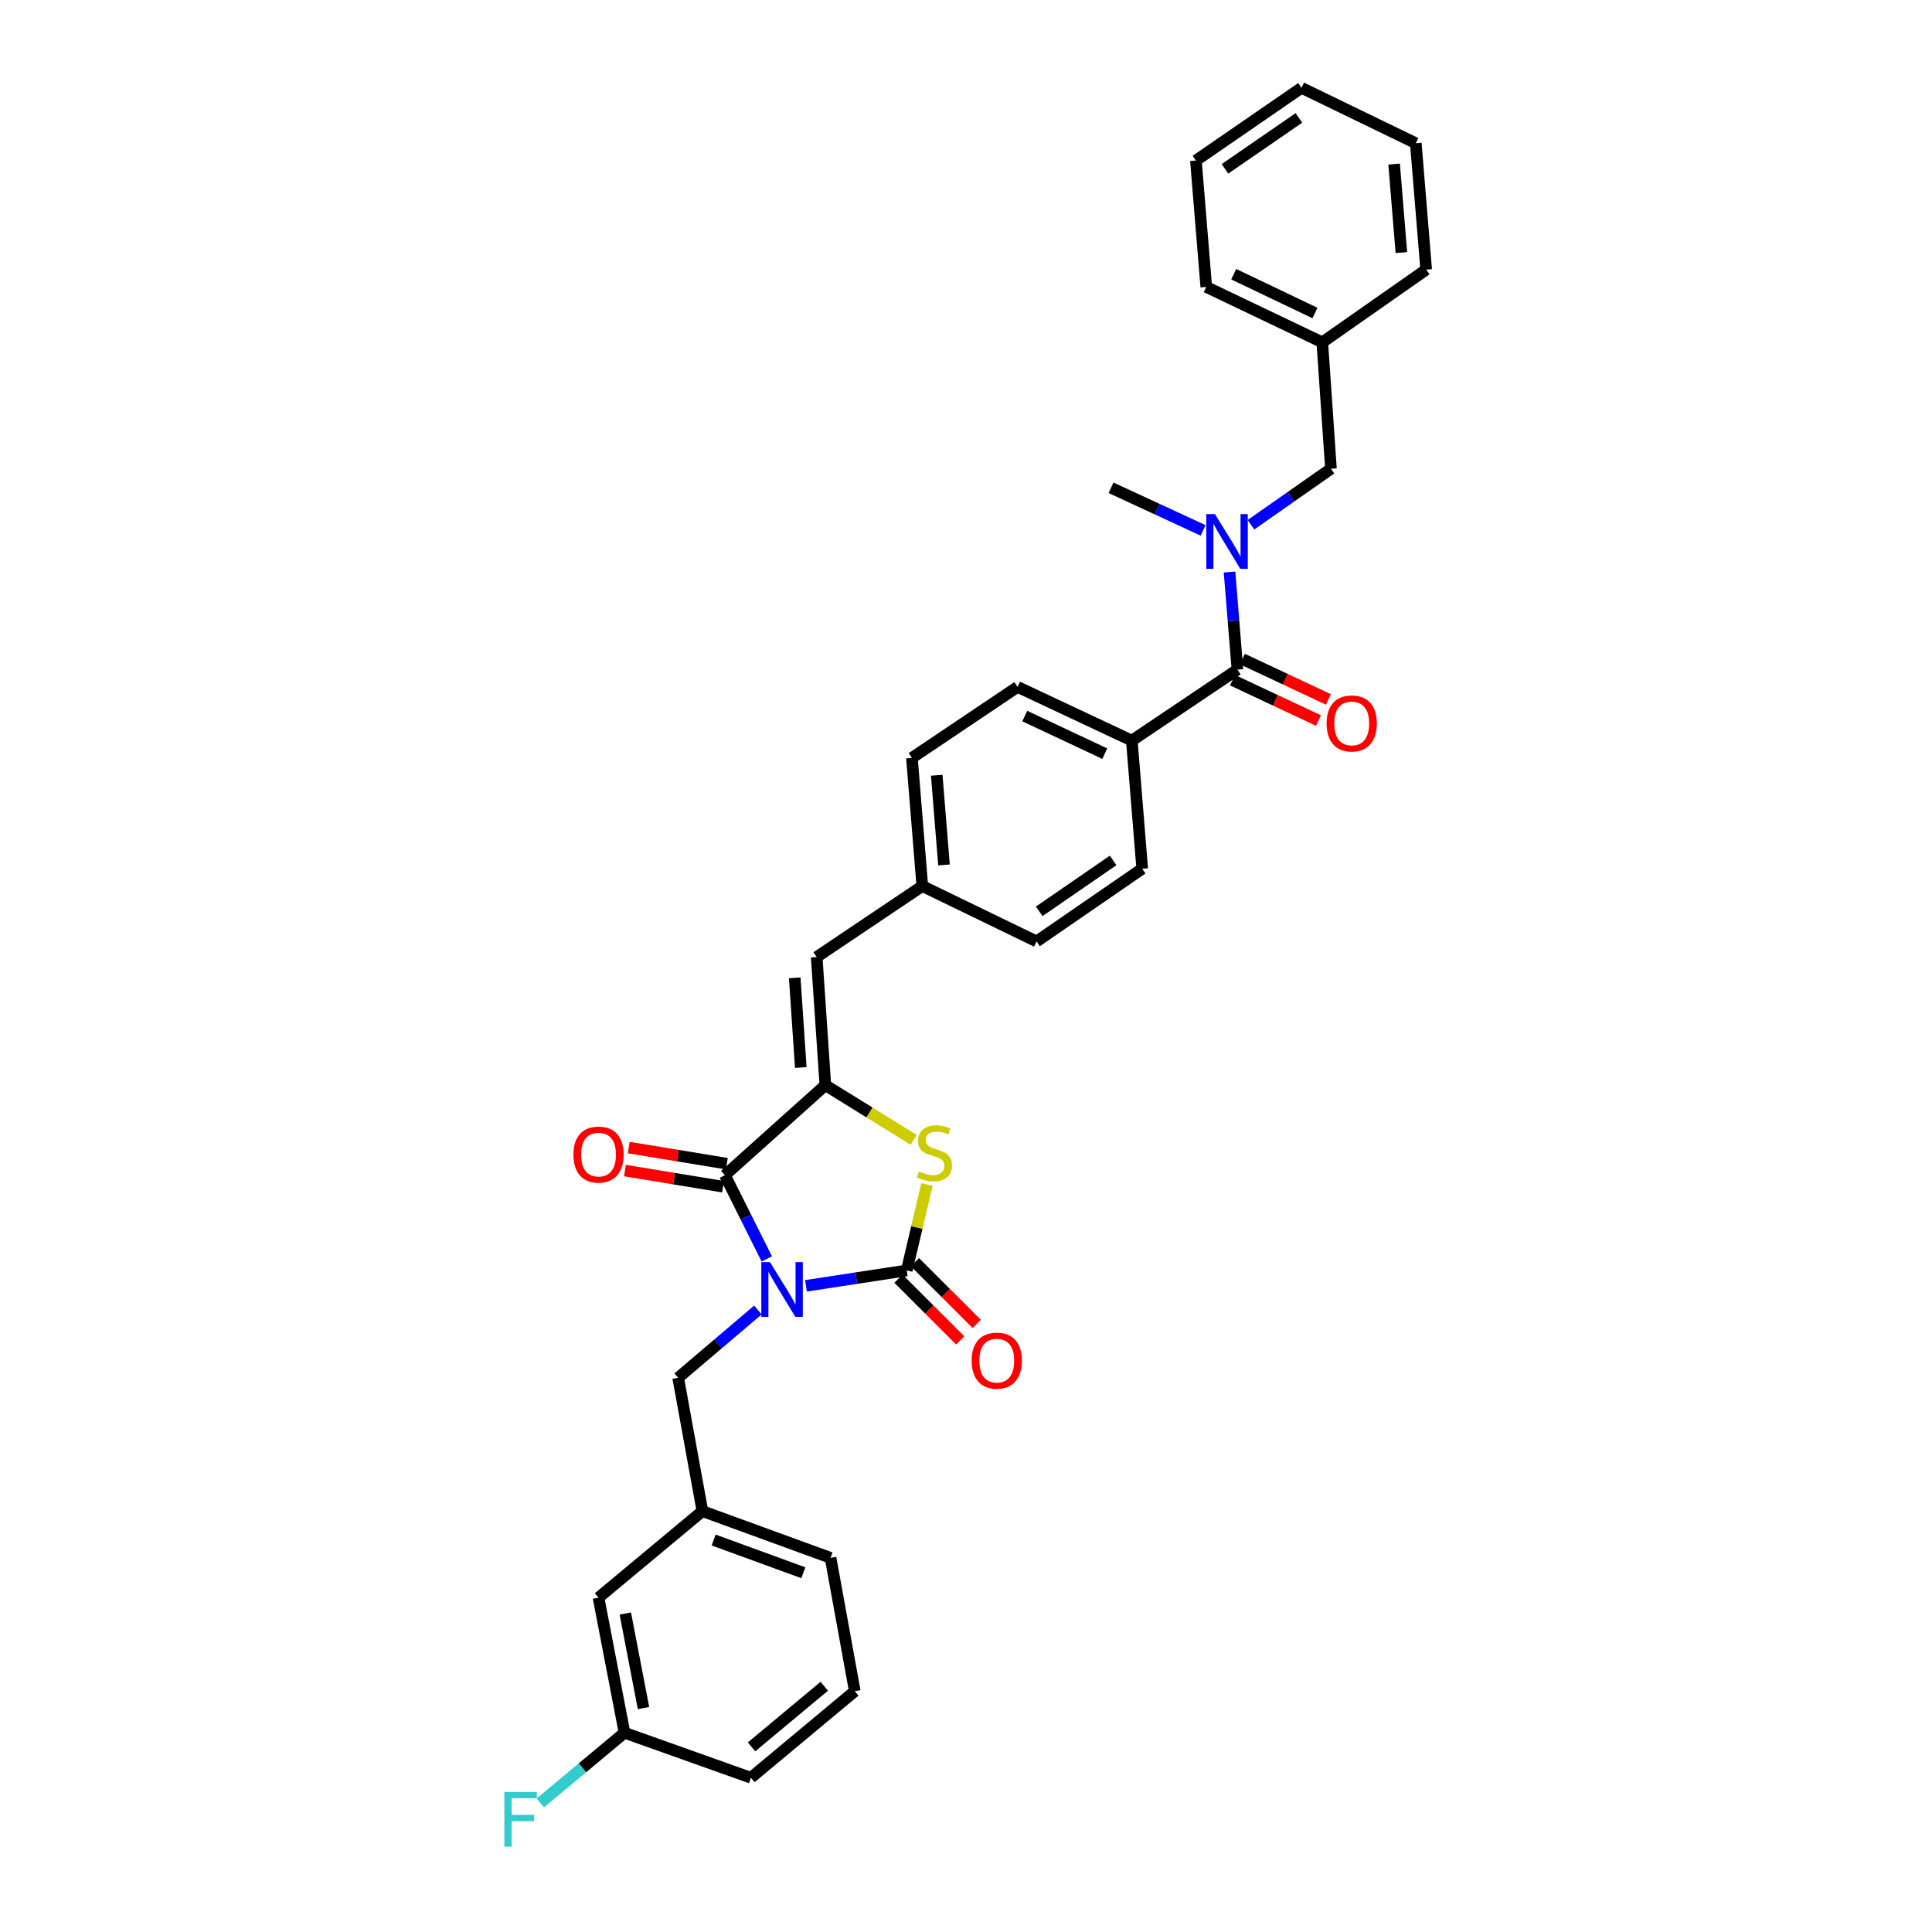<?xml version='1.0' encoding='iso-8859-1'?>
<svg version='1.1' baseProfile='full'
              xmlns='http://www.w3.org/2000/svg'
                      xmlns:rdkit='http://www.rdkit.org/xml'
                      xmlns:xlink='http://www.w3.org/1999/xlink'
                  xml:space='preserve'
width='1000px' height='1000px' viewBox='0 0 1000 1000'>
<!-- END OF HEADER -->
<rect style='opacity:1.0;fill:#FFFFFF;stroke:none' width='1000' height='1000' x='0' y='0'> </rect>
<path class='bond-0' d='M 732.814,74.134 L 738.185,139.56' style='fill:none;fill-rule:evenodd;stroke:#000000;stroke-width:6px;stroke-linecap:butt;stroke-linejoin:miter;stroke-opacity:1' />
<path class='bond-0' d='M 721.59,84.936 L 725.35,130.734' style='fill:none;fill-rule:evenodd;stroke:#000000;stroke-width:6px;stroke-linecap:butt;stroke-linejoin:miter;stroke-opacity:1' />
<path class='bond-1' d='M 732.814,74.134 L 673.657,45.455' style='fill:none;fill-rule:evenodd;stroke:#000000;stroke-width:6px;stroke-linecap:butt;stroke-linejoin:miter;stroke-opacity:1' />
<path class='bond-2' d='M 640.499,346.586 L 638.451,321.336' style='fill:none;fill-rule:evenodd;stroke:#000000;stroke-width:6px;stroke-linecap:butt;stroke-linejoin:miter;stroke-opacity:1' />
<path class='bond-2' d='M 638.451,321.336 L 636.404,296.086' style='fill:none;fill-rule:evenodd;stroke:#0000FF;stroke-width:6px;stroke-linecap:butt;stroke-linejoin:miter;stroke-opacity:1' />
<path class='bond-3' d='M 637.933,352.049 L 660.191,362.503' style='fill:none;fill-rule:evenodd;stroke:#000000;stroke-width:6px;stroke-linecap:butt;stroke-linejoin:miter;stroke-opacity:1' />
<path class='bond-3' d='M 660.191,362.503 L 682.449,372.957' style='fill:none;fill-rule:evenodd;stroke:#FF0000;stroke-width:6px;stroke-linecap:butt;stroke-linejoin:miter;stroke-opacity:1' />
<path class='bond-3' d='M 643.064,341.124 L 665.322,351.578' style='fill:none;fill-rule:evenodd;stroke:#000000;stroke-width:6px;stroke-linecap:butt;stroke-linejoin:miter;stroke-opacity:1' />
<path class='bond-3' d='M 665.322,351.578 L 687.58,362.032' style='fill:none;fill-rule:evenodd;stroke:#FF0000;stroke-width:6px;stroke-linecap:butt;stroke-linejoin:miter;stroke-opacity:1' />
<path class='bond-4' d='M 640.499,346.586 L 585.828,383.333' style='fill:none;fill-rule:evenodd;stroke:#000000;stroke-width:6px;stroke-linecap:butt;stroke-linejoin:miter;stroke-opacity:1' />
<path class='bond-5' d='M 622.727,274.528 L 598.9,263.505' style='fill:none;fill-rule:evenodd;stroke:#0000FF;stroke-width:6px;stroke-linecap:butt;stroke-linejoin:miter;stroke-opacity:1' />
<path class='bond-5' d='M 598.9,263.505 L 575.073,252.481' style='fill:none;fill-rule:evenodd;stroke:#000000;stroke-width:6px;stroke-linecap:butt;stroke-linejoin:miter;stroke-opacity:1' />
<path class='bond-6' d='M 647.502,271.597 L 668.2,257.11' style='fill:none;fill-rule:evenodd;stroke:#0000FF;stroke-width:6px;stroke-linecap:butt;stroke-linejoin:miter;stroke-opacity:1' />
<path class='bond-6' d='M 668.2,257.11 L 688.899,242.624' style='fill:none;fill-rule:evenodd;stroke:#000000;stroke-width:6px;stroke-linecap:butt;stroke-linejoin:miter;stroke-opacity:1' />
<path class='bond-7' d='M 673.657,45.455 L 618.994,83.099' style='fill:none;fill-rule:evenodd;stroke:#000000;stroke-width:6px;stroke-linecap:butt;stroke-linejoin:miter;stroke-opacity:1' />
<path class='bond-7' d='M 672.304,61.042 L 634.039,87.393' style='fill:none;fill-rule:evenodd;stroke:#000000;stroke-width:6px;stroke-linecap:butt;stroke-linejoin:miter;stroke-opacity:1' />
<path class='bond-8' d='M 309.795,826.957 L 323.24,896.862' style='fill:none;fill-rule:evenodd;stroke:#000000;stroke-width:6px;stroke-linecap:butt;stroke-linejoin:miter;stroke-opacity:1' />
<path class='bond-8' d='M 323.665,835.163 L 333.076,884.097' style='fill:none;fill-rule:evenodd;stroke:#000000;stroke-width:6px;stroke-linecap:butt;stroke-linejoin:miter;stroke-opacity:1' />
<path class='bond-9' d='M 309.795,826.957 L 363.567,782.151' style='fill:none;fill-rule:evenodd;stroke:#000000;stroke-width:6px;stroke-linecap:butt;stroke-linejoin:miter;stroke-opacity:1' />
<path class='bond-10' d='M 375.221,608.283 L 427.202,561.68' style='fill:none;fill-rule:evenodd;stroke:#000000;stroke-width:6px;stroke-linecap:butt;stroke-linejoin:miter;stroke-opacity:1' />
<path class='bond-11' d='M 375.221,608.283 L 386.054,629.951' style='fill:none;fill-rule:evenodd;stroke:#000000;stroke-width:6px;stroke-linecap:butt;stroke-linejoin:miter;stroke-opacity:1' />
<path class='bond-11' d='M 386.054,629.951 L 396.887,651.619' style='fill:none;fill-rule:evenodd;stroke:#0000FF;stroke-width:6px;stroke-linecap:butt;stroke-linejoin:miter;stroke-opacity:1' />
<path class='bond-12' d='M 376.2,602.328 L 350.816,598.155' style='fill:none;fill-rule:evenodd;stroke:#000000;stroke-width:6px;stroke-linecap:butt;stroke-linejoin:miter;stroke-opacity:1' />
<path class='bond-12' d='M 350.816,598.155 L 325.432,593.982' style='fill:none;fill-rule:evenodd;stroke:#FF0000;stroke-width:6px;stroke-linecap:butt;stroke-linejoin:miter;stroke-opacity:1' />
<path class='bond-12' d='M 374.242,614.238 L 348.858,610.065' style='fill:none;fill-rule:evenodd;stroke:#000000;stroke-width:6px;stroke-linecap:butt;stroke-linejoin:miter;stroke-opacity:1' />
<path class='bond-12' d='M 348.858,610.065 L 323.474,605.892' style='fill:none;fill-rule:evenodd;stroke:#FF0000;stroke-width:6px;stroke-linecap:butt;stroke-linejoin:miter;stroke-opacity:1' />
<path class='bond-13' d='M 417.164,665.543 L 443.242,661.559' style='fill:none;fill-rule:evenodd;stroke:#0000FF;stroke-width:6px;stroke-linecap:butt;stroke-linejoin:miter;stroke-opacity:1' />
<path class='bond-13' d='M 443.242,661.559 L 469.32,657.575' style='fill:none;fill-rule:evenodd;stroke:#000000;stroke-width:6px;stroke-linecap:butt;stroke-linejoin:miter;stroke-opacity:1' />
<path class='bond-14' d='M 392.288,678.061 L 371.655,695.599' style='fill:none;fill-rule:evenodd;stroke:#0000FF;stroke-width:6px;stroke-linecap:butt;stroke-linejoin:miter;stroke-opacity:1' />
<path class='bond-14' d='M 371.655,695.599 L 351.021,713.137' style='fill:none;fill-rule:evenodd;stroke:#000000;stroke-width:6px;stroke-linecap:butt;stroke-linejoin:miter;stroke-opacity:1' />
<path class='bond-15' d='M 465.052,661.843 L 481.03,677.821' style='fill:none;fill-rule:evenodd;stroke:#000000;stroke-width:6px;stroke-linecap:butt;stroke-linejoin:miter;stroke-opacity:1' />
<path class='bond-15' d='M 481.03,677.821 L 497.008,693.799' style='fill:none;fill-rule:evenodd;stroke:#FF0000;stroke-width:6px;stroke-linecap:butt;stroke-linejoin:miter;stroke-opacity:1' />
<path class='bond-15' d='M 473.587,653.308 L 489.565,669.286' style='fill:none;fill-rule:evenodd;stroke:#000000;stroke-width:6px;stroke-linecap:butt;stroke-linejoin:miter;stroke-opacity:1' />
<path class='bond-15' d='M 489.565,669.286 L 505.543,685.264' style='fill:none;fill-rule:evenodd;stroke:#FF0000;stroke-width:6px;stroke-linecap:butt;stroke-linejoin:miter;stroke-opacity:1' />
<path class='bond-16' d='M 469.32,657.575 L 474.556,635.325' style='fill:none;fill-rule:evenodd;stroke:#000000;stroke-width:6px;stroke-linecap:butt;stroke-linejoin:miter;stroke-opacity:1' />
<path class='bond-16' d='M 474.556,635.325 L 479.793,613.074' style='fill:none;fill-rule:evenodd;stroke:#CCCC00;stroke-width:6px;stroke-linecap:butt;stroke-linejoin:miter;stroke-opacity:1' />
<path class='bond-17' d='M 323.24,896.862 L 301.439,915.031' style='fill:none;fill-rule:evenodd;stroke:#000000;stroke-width:6px;stroke-linecap:butt;stroke-linejoin:miter;stroke-opacity:1' />
<path class='bond-17' d='M 301.439,915.031 L 279.638,933.2' style='fill:none;fill-rule:evenodd;stroke:#33CCCC;stroke-width:6px;stroke-linecap:butt;stroke-linejoin:miter;stroke-opacity:1' />
<path class='bond-18' d='M 323.24,896.862 L 388.659,920.164' style='fill:none;fill-rule:evenodd;stroke:#000000;stroke-width:6px;stroke-linecap:butt;stroke-linejoin:miter;stroke-opacity:1' />
<path class='bond-19' d='M 472.009,392.291 L 477.387,458.616' style='fill:none;fill-rule:evenodd;stroke:#000000;stroke-width:6px;stroke-linecap:butt;stroke-linejoin:miter;stroke-opacity:1' />
<path class='bond-19' d='M 484.846,401.264 L 488.61,447.692' style='fill:none;fill-rule:evenodd;stroke:#000000;stroke-width:6px;stroke-linecap:butt;stroke-linejoin:miter;stroke-opacity:1' />
<path class='bond-20' d='M 472.009,392.291 L 526.679,355.545' style='fill:none;fill-rule:evenodd;stroke:#000000;stroke-width:6px;stroke-linecap:butt;stroke-linejoin:miter;stroke-opacity:1' />
<path class='bond-21' d='M 427.202,561.68 L 450.063,575.83' style='fill:none;fill-rule:evenodd;stroke:#000000;stroke-width:6px;stroke-linecap:butt;stroke-linejoin:miter;stroke-opacity:1' />
<path class='bond-21' d='M 450.063,575.83 L 472.923,589.981' style='fill:none;fill-rule:evenodd;stroke:#CCCC00;stroke-width:6px;stroke-linecap:butt;stroke-linejoin:miter;stroke-opacity:1' />
<path class='bond-22' d='M 427.202,561.68 L 422.716,495.355' style='fill:none;fill-rule:evenodd;stroke:#000000;stroke-width:6px;stroke-linecap:butt;stroke-linejoin:miter;stroke-opacity:1' />
<path class='bond-22' d='M 414.487,552.546 L 411.347,506.118' style='fill:none;fill-rule:evenodd;stroke:#000000;stroke-width:6px;stroke-linecap:butt;stroke-linejoin:miter;stroke-opacity:1' />
<path class='bond-23' d='M 422.716,495.355 L 477.387,458.616' style='fill:none;fill-rule:evenodd;stroke:#000000;stroke-width:6px;stroke-linecap:butt;stroke-linejoin:miter;stroke-opacity:1' />
<path class='bond-24' d='M 477.387,458.616 L 536.536,487.289' style='fill:none;fill-rule:evenodd;stroke:#000000;stroke-width:6px;stroke-linecap:butt;stroke-linejoin:miter;stroke-opacity:1' />
<path class='bond-25' d='M 536.536,487.289 L 591.206,449.65' style='fill:none;fill-rule:evenodd;stroke:#000000;stroke-width:6px;stroke-linecap:butt;stroke-linejoin:miter;stroke-opacity:1' />
<path class='bond-25' d='M 537.892,471.701 L 576.161,445.354' style='fill:none;fill-rule:evenodd;stroke:#000000;stroke-width:6px;stroke-linecap:butt;stroke-linejoin:miter;stroke-opacity:1' />
<path class='bond-26' d='M 591.206,449.65 L 585.828,383.333' style='fill:none;fill-rule:evenodd;stroke:#000000;stroke-width:6px;stroke-linecap:butt;stroke-linejoin:miter;stroke-opacity:1' />
<path class='bond-27' d='M 585.828,383.333 L 526.679,355.545' style='fill:none;fill-rule:evenodd;stroke:#000000;stroke-width:6px;stroke-linecap:butt;stroke-linejoin:miter;stroke-opacity:1' />
<path class='bond-27' d='M 571.824,390.089 L 530.419,370.638' style='fill:none;fill-rule:evenodd;stroke:#000000;stroke-width:6px;stroke-linecap:butt;stroke-linejoin:miter;stroke-opacity:1' />
<path class='bond-28' d='M 363.567,782.151 L 351.021,713.137' style='fill:none;fill-rule:evenodd;stroke:#000000;stroke-width:6px;stroke-linecap:butt;stroke-linejoin:miter;stroke-opacity:1' />
<path class='bond-29' d='M 363.567,782.151 L 429.891,806.344' style='fill:none;fill-rule:evenodd;stroke:#000000;stroke-width:6px;stroke-linecap:butt;stroke-linejoin:miter;stroke-opacity:1' />
<path class='bond-29' d='M 369.379,797.119 L 415.806,814.054' style='fill:none;fill-rule:evenodd;stroke:#000000;stroke-width:6px;stroke-linecap:butt;stroke-linejoin:miter;stroke-opacity:1' />
<path class='bond-30' d='M 442.437,875.358 L 429.891,806.344' style='fill:none;fill-rule:evenodd;stroke:#000000;stroke-width:6px;stroke-linecap:butt;stroke-linejoin:miter;stroke-opacity:1' />
<path class='bond-31' d='M 442.437,875.358 L 388.659,920.164' style='fill:none;fill-rule:evenodd;stroke:#000000;stroke-width:6px;stroke-linecap:butt;stroke-linejoin:miter;stroke-opacity:1' />
<path class='bond-31' d='M 426.645,872.805 L 389,904.17' style='fill:none;fill-rule:evenodd;stroke:#000000;stroke-width:6px;stroke-linecap:butt;stroke-linejoin:miter;stroke-opacity:1' />
<path class='bond-32' d='M 618.994,83.099 L 624.365,148.519' style='fill:none;fill-rule:evenodd;stroke:#000000;stroke-width:6px;stroke-linecap:butt;stroke-linejoin:miter;stroke-opacity:1' />
<path class='bond-33' d='M 624.365,148.519 L 684.413,177.198' style='fill:none;fill-rule:evenodd;stroke:#000000;stroke-width:6px;stroke-linecap:butt;stroke-linejoin:miter;stroke-opacity:1' />
<path class='bond-33' d='M 638.574,141.929 L 680.608,162.005' style='fill:none;fill-rule:evenodd;stroke:#000000;stroke-width:6px;stroke-linecap:butt;stroke-linejoin:miter;stroke-opacity:1' />
<path class='bond-34' d='M 684.413,177.198 L 738.185,139.56' style='fill:none;fill-rule:evenodd;stroke:#000000;stroke-width:6px;stroke-linecap:butt;stroke-linejoin:miter;stroke-opacity:1' />
<path class='bond-35' d='M 684.413,177.198 L 688.899,242.624' style='fill:none;fill-rule:evenodd;stroke:#000000;stroke-width:6px;stroke-linecap:butt;stroke-linejoin:miter;stroke-opacity:1' />
<path  class='atom-2' d='M 628.861 266.102
L 638.141 281.102
Q 639.061 282.582, 640.541 285.262
Q 642.021 287.942, 642.101 288.102
L 642.101 266.102
L 645.861 266.102
L 645.861 294.422
L 641.981 294.422
L 632.021 278.022
Q 630.861 276.102, 629.621 273.902
Q 628.421 271.702, 628.061 271.022
L 628.061 294.422
L 624.381 294.422
L 624.381 266.102
L 628.861 266.102
' fill='#0000FF'/>
<path  class='atom-3' d='M 686.648 374.447
Q 686.648 367.647, 690.008 363.847
Q 693.368 360.047, 699.648 360.047
Q 705.928 360.047, 709.288 363.847
Q 712.648 367.647, 712.648 374.447
Q 712.648 381.327, 709.248 385.247
Q 705.848 389.127, 699.648 389.127
Q 693.408 389.127, 690.008 385.247
Q 686.648 381.367, 686.648 374.447
M 699.648 385.927
Q 703.968 385.927, 706.288 383.047
Q 708.648 380.127, 708.648 374.447
Q 708.648 368.887, 706.288 366.087
Q 703.968 363.247, 699.648 363.247
Q 695.328 363.247, 692.968 366.047
Q 690.648 368.847, 690.648 374.447
Q 690.648 380.167, 692.968 383.047
Q 695.328 385.927, 699.648 385.927
' fill='#FF0000'/>
<path  class='atom-7' d='M 398.533 653.273
L 407.813 668.273
Q 408.733 669.753, 410.213 672.433
Q 411.693 675.113, 411.773 675.273
L 411.773 653.273
L 415.533 653.273
L 415.533 681.593
L 411.653 681.593
L 401.693 665.193
Q 400.533 663.273, 399.293 661.073
Q 398.093 658.873, 397.733 658.193
L 397.733 681.593
L 394.053 681.593
L 394.053 653.273
L 398.533 653.273
' fill='#0000FF'/>
<path  class='atom-9' d='M 502.923 704.259
Q 502.923 697.459, 506.283 693.659
Q 509.643 689.859, 515.923 689.859
Q 522.203 689.859, 525.563 693.659
Q 528.923 697.459, 528.923 704.259
Q 528.923 711.139, 525.523 715.059
Q 522.123 718.939, 515.923 718.939
Q 509.683 718.939, 506.283 715.059
Q 502.923 711.179, 502.923 704.259
M 515.923 715.739
Q 520.243 715.739, 522.563 712.859
Q 524.923 709.939, 524.923 704.259
Q 524.923 698.699, 522.563 695.899
Q 520.243 693.059, 515.923 693.059
Q 511.603 693.059, 509.243 695.859
Q 506.923 698.659, 506.923 704.259
Q 506.923 709.979, 509.243 712.859
Q 511.603 715.739, 515.923 715.739
' fill='#FF0000'/>
<path  class='atom-10' d='M 296.795 597.607
Q 296.795 590.807, 300.155 587.007
Q 303.515 583.207, 309.795 583.207
Q 316.075 583.207, 319.435 587.007
Q 322.795 590.807, 322.795 597.607
Q 322.795 604.487, 319.395 608.407
Q 315.995 612.287, 309.795 612.287
Q 303.555 612.287, 300.155 608.407
Q 296.795 604.527, 296.795 597.607
M 309.795 609.087
Q 314.115 609.087, 316.435 606.207
Q 318.795 603.287, 318.795 597.607
Q 318.795 592.047, 316.435 589.247
Q 314.115 586.407, 309.795 586.407
Q 305.475 586.407, 303.115 589.207
Q 300.795 592.007, 300.795 597.607
Q 300.795 603.327, 303.115 606.207
Q 305.475 609.087, 309.795 609.087
' fill='#FF0000'/>
<path  class='atom-12' d='M 261.048 927.515
L 277.888 927.515
L 277.888 930.755
L 264.848 930.755
L 264.848 939.355
L 276.448 939.355
L 276.448 942.635
L 264.848 942.635
L 264.848 955.835
L 261.048 955.835
L 261.048 927.515
' fill='#33CCCC'/>
<path  class='atom-18' d='M 475.663 606.349
Q 475.983 606.469, 477.303 607.029
Q 478.623 607.589, 480.063 607.949
Q 481.543 608.269, 482.983 608.269
Q 485.663 608.269, 487.223 606.989
Q 488.783 605.669, 488.783 603.389
Q 488.783 601.829, 487.983 600.869
Q 487.223 599.909, 486.023 599.389
Q 484.823 598.869, 482.823 598.269
Q 480.303 597.509, 478.783 596.789
Q 477.303 596.069, 476.223 594.549
Q 475.183 593.029, 475.183 590.469
Q 475.183 586.909, 477.583 584.709
Q 480.023 582.509, 484.823 582.509
Q 488.103 582.509, 491.823 584.069
L 490.903 587.149
Q 487.503 585.749, 484.943 585.749
Q 482.183 585.749, 480.663 586.909
Q 479.143 588.029, 479.183 589.989
Q 479.183 591.509, 479.943 592.429
Q 480.743 593.349, 481.863 593.869
Q 483.023 594.389, 484.943 594.989
Q 487.503 595.789, 489.023 596.589
Q 490.543 597.389, 491.623 599.029
Q 492.743 600.629, 492.743 603.389
Q 492.743 607.309, 490.103 609.429
Q 487.503 611.509, 483.143 611.509
Q 480.623 611.509, 478.703 610.949
Q 476.823 610.429, 474.583 609.509
L 475.663 606.349
' fill='#CCCC00'/>
</svg>
